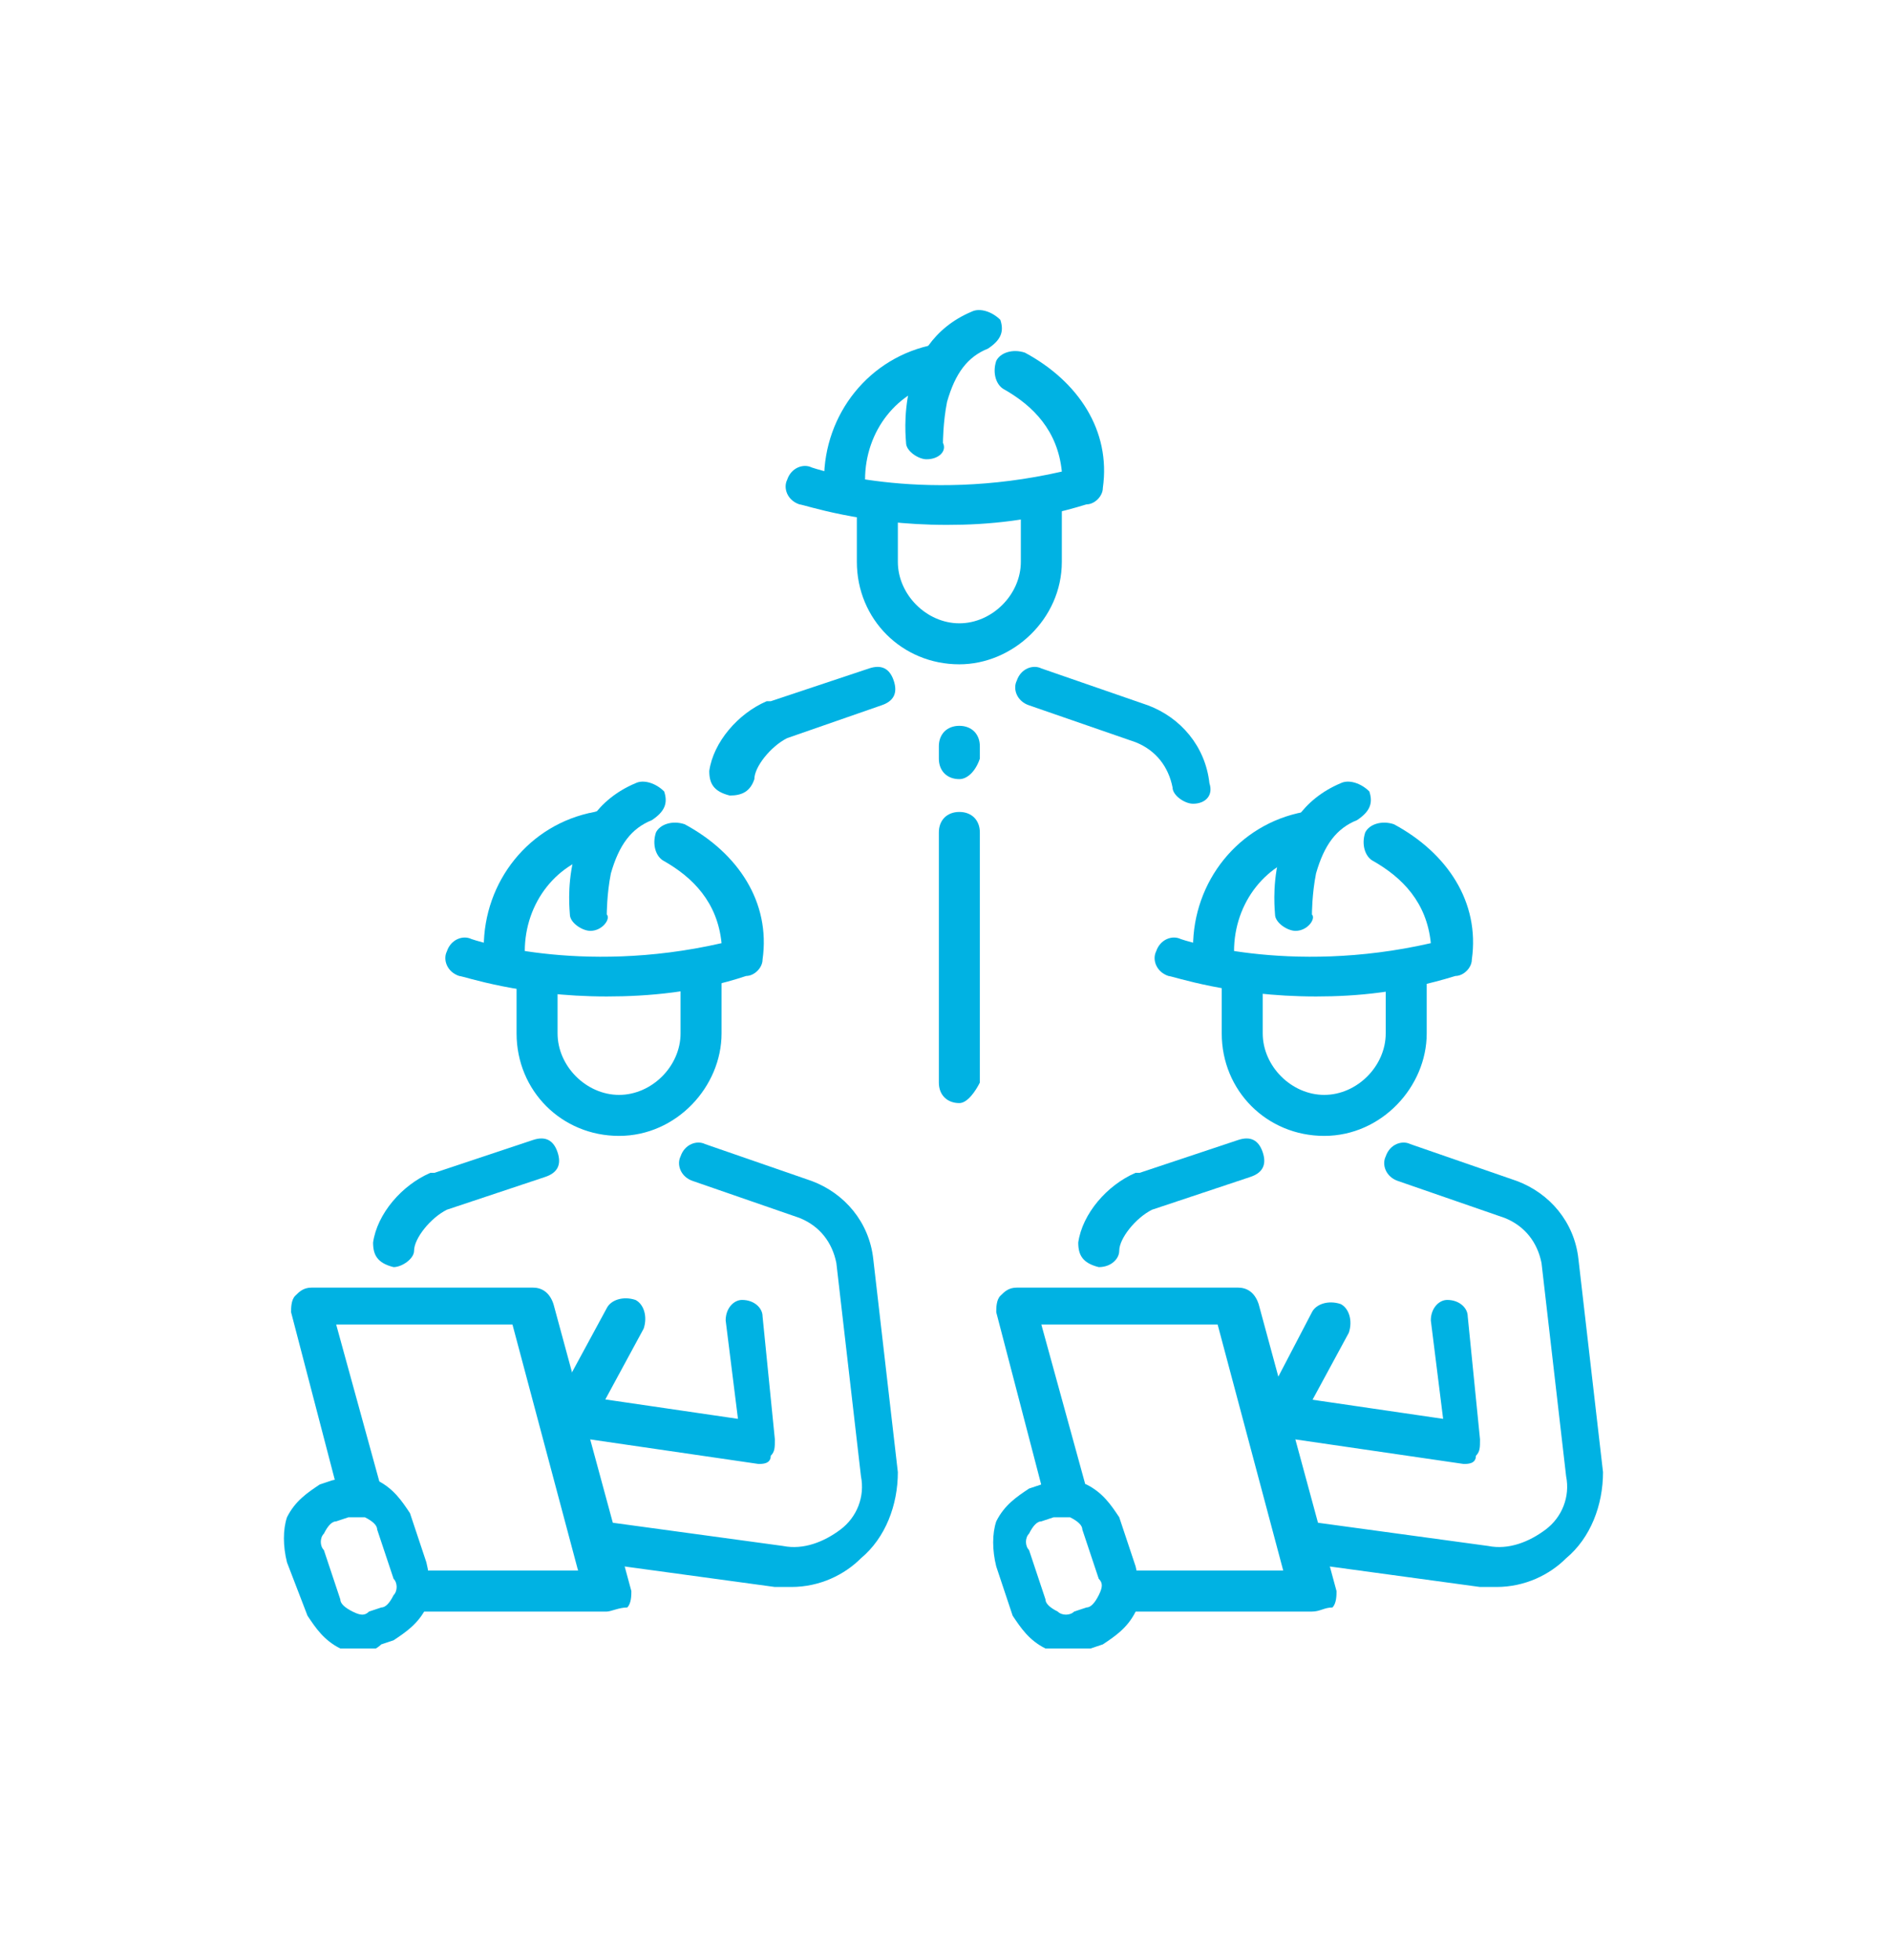 <?xml version="1.0" encoding="utf-8"?>
<!-- Generator: Adobe Illustrator 24.2.3, SVG Export Plug-In . SVG Version: 6.00 Build 0)  -->
<svg version="1.1" id="Capa_1" xmlns="http://www.w3.org/2000/svg" xmlns:xlink="http://www.w3.org/1999/xlink" x="0px" y="0px"
	 viewBox="0 0 46.1 47.8" style="enable-background:new 0 0 46.1 47.8;" xml:space="preserve">
<style type="text/css">
	.st0{clip-path:url(#SVGID_2_);fill:#00B2E3;}
</style>
<g>
	<defs>
		<rect id="SVGID_1_" x="6.9" y="7.5" width="32.3" height="32.7"/>
	</defs>
	<clipPath id="SVGID_2_">
		<use xlink:href="#SVGID_1_"  style="overflow:visible;"/>
	</clipPath>
	<path class="st0" d="M9.6,30.9C9.6,30.9,9.6,30.9,9.6,30.9c-0.4-0.1-0.5-0.3-0.5-0.6c0.1-0.7,0.7-1.4,1.4-1.7c0,0,0,0,0.1,0
		l2.4-0.8c0.3-0.1,0.5,0,0.6,0.3c0.1,0.3,0,0.5-0.3,0.6l-2.4,0.8c-0.4,0.2-0.8,0.7-0.8,1C10.1,30.7,9.8,30.9,9.6,30.9"/>
	<path class="st0" d="M19.3,38.7c-0.1,0-0.3,0-0.4,0l-4.4-0.6c-0.3,0-0.5-0.3-0.4-0.6c0-0.3,0.3-0.5,0.6-0.4l4.4,0.6c0,0,0,0,0,0
		c0.5,0.1,1-0.1,1.4-0.4c0.4-0.3,0.6-0.8,0.5-1.3l-0.6-5.2c-0.1-0.5-0.4-0.9-0.9-1.1c0,0,0,0,0,0l-2.6-0.9c-0.3-0.1-0.4-0.4-0.3-0.6
		c0.1-0.3,0.4-0.4,0.6-0.3l2.6,0.9c0.8,0.3,1.4,1,1.5,1.9l0.6,5.2c0,0,0,0,0,0c0,0.8-0.3,1.6-0.9,2.1C20.6,38.4,20,38.7,19.3,38.7"
		/>
	<path class="st0" d="M14.8,39.3h-4.6c-0.3,0-0.5-0.2-0.5-0.5c0-0.3,0.2-0.5,0.5-0.5h3.9l-1.6-6H8.2l1.1,4c0.1,0.3-0.1,0.5-0.4,0.6
		c-0.3,0.1-0.5-0.1-0.6-0.3l-1.2-4.6c0-0.1,0-0.3,0.1-0.4s0.2-0.2,0.4-0.2h5.4c0.2,0,0.4,0.1,0.5,0.4l1.9,7c0,0.1,0,0.3-0.1,0.4
		C15.1,39.2,14.9,39.3,14.8,39.3"/>
	<path class="st0" d="M8.7,37c-0.1,0-0.1,0-0.2,0l-0.3,0.1c-0.1,0-0.2,0.1-0.3,0.3c-0.1,0.1-0.1,0.3,0,0.4l0.4,1.2
		c0,0.1,0.1,0.2,0.3,0.3s0.3,0.1,0.4,0l0.3-0.1h0c0.1,0,0.2-0.1,0.3-0.3c0.1-0.1,0.1-0.3,0-0.4l-0.4-1.2c0-0.1-0.1-0.2-0.3-0.3
		C8.8,37,8.8,37,8.7,37 M8.9,40.3c-0.2,0-0.4,0-0.6-0.1c-0.4-0.2-0.6-0.5-0.8-0.8L7,38.1c-0.1-0.4-0.1-0.8,0-1.1
		c0.2-0.4,0.5-0.6,0.8-0.8l0.3-0.1c0.4-0.1,0.8-0.1,1.1,0c0.4,0.2,0.6,0.5,0.8,0.8l0.4,1.2c0.1,0.4,0.1,0.8,0,1.1
		c-0.2,0.4-0.5,0.6-0.8,0.8l-0.3,0.1C9.2,40.2,9,40.3,8.9,40.3"/>
	<path class="st0" d="M18.5,35.7C18.5,35.7,18.5,35.7,18.5,35.7l-4.8-0.7c-0.3,0-0.5-0.3-0.4-0.6c0-0.3,0.3-0.5,0.6-0.4l4.1,0.6
		l-0.3-2.4c0-0.3,0.2-0.5,0.4-0.5c0.3,0,0.5,0.2,0.5,0.4l0.3,3c0,0.2,0,0.3-0.1,0.4C18.8,35.7,18.6,35.7,18.5,35.7"/>
	<path class="st0" d="M13.9,35.1c-0.1,0-0.2,0-0.2-0.1c-0.2-0.1-0.3-0.4-0.2-0.7l1.3-2.4c0.1-0.2,0.4-0.3,0.7-0.2
		c0.2,0.1,0.3,0.4,0.2,0.7l-1.3,2.4C14.3,35,14.1,35.1,13.9,35.1"/>
	<path class="st0" d="M18.1,23.4L18.1,23.4z M14.8,24.3c-2.1,0-3.5-0.5-3.6-0.5c-0.3-0.1-0.4-0.4-0.3-0.6c0.1-0.3,0.4-0.4,0.6-0.3
		c0,0,2.6,0.9,6.1,0.1c-0.1-1-0.7-1.6-1.4-2c-0.2-0.1-0.3-0.4-0.2-0.7c0.1-0.2,0.4-0.3,0.7-0.2c1.3,0.7,2.1,1.9,1.9,3.3
		c0,0.2-0.2,0.4-0.4,0.4C17,24.2,15.8,24.3,14.8,24.3"/>
	<path class="st0" d="M12.3,23.6c-0.3,0-0.5-0.2-0.5-0.5c0-1.6,1.1-3,2.7-3.3c0.3-0.1,0.5,0.1,0.6,0.4c0.1,0.3-0.1,0.5-0.4,0.6
		c-1.1,0.2-1.9,1.2-1.9,2.4C12.8,23.4,12.6,23.6,12.3,23.6"/>
	<path class="st0" d="M14.4,22.7c-0.2,0-0.5-0.2-0.5-0.4c0-0.1-0.3-2.4,1.6-3.2c0.2-0.1,0.5,0,0.7,0.2c0.1,0.3,0,0.5-0.3,0.7
		c-0.5,0.2-0.8,0.6-1,1.3c-0.1,0.5-0.1,1-0.1,1C14.9,22.4,14.7,22.7,14.4,22.7C14.4,22.7,14.4,22.7,14.4,22.7"/>
	<path class="st0" d="M15.1,27.7c-1.4,0-2.5-1.1-2.5-2.5v-1.4c0-0.3,0.2-0.5,0.5-0.5s0.5,0.2,0.5,0.5v1.4c0,0.8,0.7,1.5,1.5,1.5
		c0.8,0,1.5-0.7,1.5-1.5v-1.4c0-0.3,0.2-0.5,0.5-0.5c0.3,0,0.5,0.2,0.5,0.5v1.4C17.6,26.5,16.5,27.7,15.1,27.7"/>
	<path class="st0" d="M26.8,30.9C26.8,30.9,26.8,30.9,26.8,30.9c-0.4-0.1-0.5-0.3-0.5-0.6c0.1-0.7,0.7-1.4,1.4-1.7c0,0,0,0,0.1,0
		l2.4-0.8c0.3-0.1,0.5,0,0.6,0.3c0.1,0.3,0,0.5-0.3,0.6l-2.4,0.8c-0.4,0.2-0.8,0.7-0.8,1C27.3,30.7,27.1,30.9,26.8,30.9"/>
	<path class="st0" d="M36.5,38.7c-0.1,0-0.3,0-0.4,0l-4.4-0.6c-0.3,0-0.5-0.3-0.4-0.6c0-0.3,0.3-0.5,0.6-0.4l4.4,0.6c0,0,0,0,0,0
		c0.5,0.1,1-0.1,1.4-0.4c0.4-0.3,0.6-0.8,0.5-1.3l-0.6-5.2c-0.1-0.5-0.4-0.9-0.9-1.1c0,0,0,0,0,0l-2.6-0.9c-0.3-0.1-0.4-0.4-0.3-0.6
		c0.1-0.3,0.4-0.4,0.6-0.3l2.6,0.9c0.8,0.3,1.4,1,1.5,1.9l0.6,5.2c0,0,0,0,0,0c0,0.8-0.3,1.6-0.9,2.1C37.8,38.4,37.2,38.7,36.5,38.7
		"/>
	<path class="st0" d="M32,39.3h-4.6c-0.3,0-0.5-0.2-0.5-0.5c0-0.3,0.2-0.5,0.5-0.5h3.9l-1.6-6h-4.3l1.1,4c0.1,0.3-0.1,0.5-0.4,0.6
		c-0.3,0.1-0.5-0.1-0.6-0.3l-1.2-4.6c0-0.1,0-0.3,0.1-0.4c0.1-0.1,0.2-0.2,0.4-0.2h5.4c0.2,0,0.4,0.1,0.5,0.4l1.9,7
		c0,0.1,0,0.3-0.1,0.4C32.3,39.2,32.2,39.3,32,39.3"/>
	<path class="st0" d="M25.9,37c-0.1,0-0.1,0-0.2,0l-0.3,0.1c-0.1,0-0.2,0.1-0.3,0.3c-0.1,0.1-0.1,0.3,0,0.4l0.4,1.2
		c0,0.1,0.1,0.2,0.3,0.3c0.1,0.1,0.3,0.1,0.4,0l0.3-0.1h0c0.1,0,0.2-0.1,0.3-0.3s0.1-0.3,0-0.4l-0.4-1.2c0-0.1-0.1-0.2-0.3-0.3
		C26,37,26,37,25.9,37 M26.1,40.3c-0.2,0-0.4,0-0.6-0.1c-0.4-0.2-0.6-0.5-0.8-0.8l-0.4-1.2c-0.1-0.4-0.1-0.8,0-1.1
		c0.2-0.4,0.5-0.6,0.8-0.8l0.3-0.1c0.4-0.1,0.8-0.1,1.1,0c0.4,0.2,0.6,0.5,0.8,0.8l0.4,1.2c0.1,0.4,0.1,0.8,0,1.1
		c-0.2,0.4-0.5,0.6-0.8,0.8l-0.3,0.1C26.4,40.2,26.2,40.3,26.1,40.3"/>
	<path class="st0" d="M35.7,35.7C35.7,35.7,35.7,35.7,35.7,35.7l-4.8-0.7c-0.3,0-0.5-0.3-0.4-0.6c0-0.3,0.3-0.5,0.6-0.4l4.1,0.6
		l-0.3-2.4c0-0.3,0.2-0.5,0.4-0.5c0.3,0,0.5,0.2,0.5,0.4l0.3,3c0,0.2,0,0.3-0.1,0.4C36,35.7,35.8,35.7,35.7,35.7"/>
	<path class="st0" d="M31.2,35.1c-0.1,0-0.2,0-0.2-0.1c-0.2-0.1-0.3-0.4-0.2-0.7L32,32c0.1-0.2,0.4-0.3,0.7-0.2
		c0.2,0.1,0.3,0.4,0.2,0.7l-1.3,2.4C31.5,35,31.3,35.1,31.2,35.1"/>
	<path class="st0" d="M35.4,23.4L35.4,23.4z M32.1,24.3c-2.1,0-3.5-0.5-3.6-0.5c-0.3-0.1-0.4-0.4-0.3-0.6c0.1-0.3,0.4-0.4,0.6-0.3
		c0,0,2.6,0.9,6.1,0.1c-0.1-1-0.7-1.6-1.4-2c-0.2-0.1-0.3-0.4-0.2-0.7c0.1-0.2,0.4-0.3,0.7-0.2c1.3,0.7,2.1,1.9,1.9,3.3
		c0,0.2-0.2,0.4-0.4,0.4C34.2,24.2,33.1,24.3,32.1,24.3"/>
	<path class="st0" d="M29.6,23.6c-0.3,0-0.5-0.2-0.5-0.5c0-1.6,1.1-3,2.7-3.3c0.3-0.1,0.5,0.1,0.6,0.4c0.1,0.3-0.1,0.5-0.4,0.6
		c-1.1,0.2-1.9,1.2-1.9,2.4C30.1,23.4,29.8,23.6,29.6,23.6"/>
	<path class="st0" d="M31.6,22.7c-0.2,0-0.5-0.2-0.5-0.4c0-0.1-0.3-2.4,1.6-3.2c0.2-0.1,0.5,0,0.7,0.2c0.1,0.3,0,0.5-0.3,0.7
		c-0.5,0.2-0.8,0.6-1,1.3c-0.1,0.5-0.1,1-0.1,1C32.1,22.4,31.9,22.7,31.6,22.7C31.6,22.7,31.6,22.7,31.6,22.7"/>
	<path class="st0" d="M32.3,27.7c-1.4,0-2.5-1.1-2.5-2.5v-1.4c0-0.3,0.2-0.5,0.5-0.5s0.5,0.2,0.5,0.5v1.4c0,0.8,0.7,1.5,1.5,1.5
		c0.8,0,1.5-0.7,1.5-1.5v-1.4c0-0.3,0.2-0.5,0.5-0.5c0.3,0,0.5,0.2,0.5,0.5v1.4C34.8,26.5,33.7,27.7,32.3,27.7"/>
	<path class="st0" d="M17.8,19.4C17.8,19.4,17.8,19.4,17.8,19.4c-0.4-0.1-0.5-0.3-0.5-0.6c0.1-0.7,0.7-1.4,1.4-1.7c0,0,0,0,0.1,0
		l2.4-0.8c0.3-0.1,0.5,0,0.6,0.3c0.1,0.3,0,0.5-0.3,0.6L19.2,18c-0.4,0.2-0.8,0.7-0.8,1C18.3,19.3,18.1,19.4,17.8,19.4"/>
	<path class="st0" d="M29.1,19.6c-0.2,0-0.5-0.2-0.5-0.4c-0.1-0.5-0.4-0.9-0.9-1.1c0,0,0,0,0,0l-2.6-0.9c-0.3-0.1-0.4-0.4-0.3-0.6
		c0.1-0.3,0.4-0.4,0.6-0.3l2.6,0.9c0.8,0.3,1.4,1,1.5,1.9C29.6,19.4,29.4,19.6,29.1,19.6C29.1,19.6,29.1,19.6,29.1,19.6"/>
	<path class="st0" d="M26.4,11.9L26.4,11.9z M23.1,12.8c-2.1,0-3.5-0.5-3.6-0.5c-0.3-0.1-0.4-0.4-0.3-0.6c0.1-0.3,0.4-0.4,0.6-0.3
		c0,0,2.6,0.9,6.1,0.1c-0.1-1-0.7-1.6-1.4-2c-0.2-0.1-0.3-0.4-0.2-0.7c0.1-0.2,0.4-0.3,0.7-0.2c1.3,0.7,2.1,1.9,1.9,3.3
		c0,0.2-0.2,0.4-0.4,0.4C25.2,12.7,24.1,12.8,23.1,12.8"/>
	<path class="st0" d="M20.6,12.2c-0.3,0-0.5-0.2-0.5-0.5c0-1.6,1.1-3,2.7-3.3c0.3-0.1,0.5,0.1,0.6,0.4C23.4,9,23.3,9.3,23,9.3
		c-1.1,0.2-1.9,1.2-1.9,2.4C21.1,11.9,20.9,12.2,20.6,12.2"/>
	<path class="st0" d="M22.6,11.2c-0.2,0-0.5-0.2-0.5-0.4c0-0.1-0.3-2.4,1.6-3.2c0.2-0.1,0.5,0,0.7,0.2c0.1,0.3,0,0.5-0.3,0.7
		c-0.5,0.2-0.8,0.6-1,1.3c-0.1,0.5-0.1,1-0.1,1C23.1,11,22.9,11.2,22.6,11.2C22.6,11.2,22.6,11.2,22.6,11.2"/>
	<path class="st0" d="M23.4,16.2c-1.4,0-2.5-1.1-2.5-2.5v-1.4c0-0.3,0.2-0.5,0.5-0.5c0.3,0,0.5,0.2,0.5,0.5v1.4
		c0,0.8,0.7,1.5,1.5,1.5c0.8,0,1.5-0.7,1.5-1.5v-1.4c0-0.3,0.2-0.5,0.5-0.5s0.5,0.2,0.5,0.5v1.4C25.9,15.1,24.7,16.2,23.4,16.2"/>
	<path class="st0" d="M23.4,26.9c-0.3,0-0.5-0.2-0.5-0.5v-6.1c0-0.3,0.2-0.5,0.5-0.5c0.3,0,0.5,0.2,0.5,0.5v6.1
		C23.8,26.6,23.6,26.9,23.4,26.9"/>
	<path class="st0" d="M23.4,19c-0.3,0-0.5-0.2-0.5-0.5v-0.3c0-0.3,0.2-0.5,0.5-0.5c0.3,0,0.5,0.2,0.5,0.5v0.3
		C23.8,18.8,23.6,19,23.4,19"/>
</g>
</svg>
